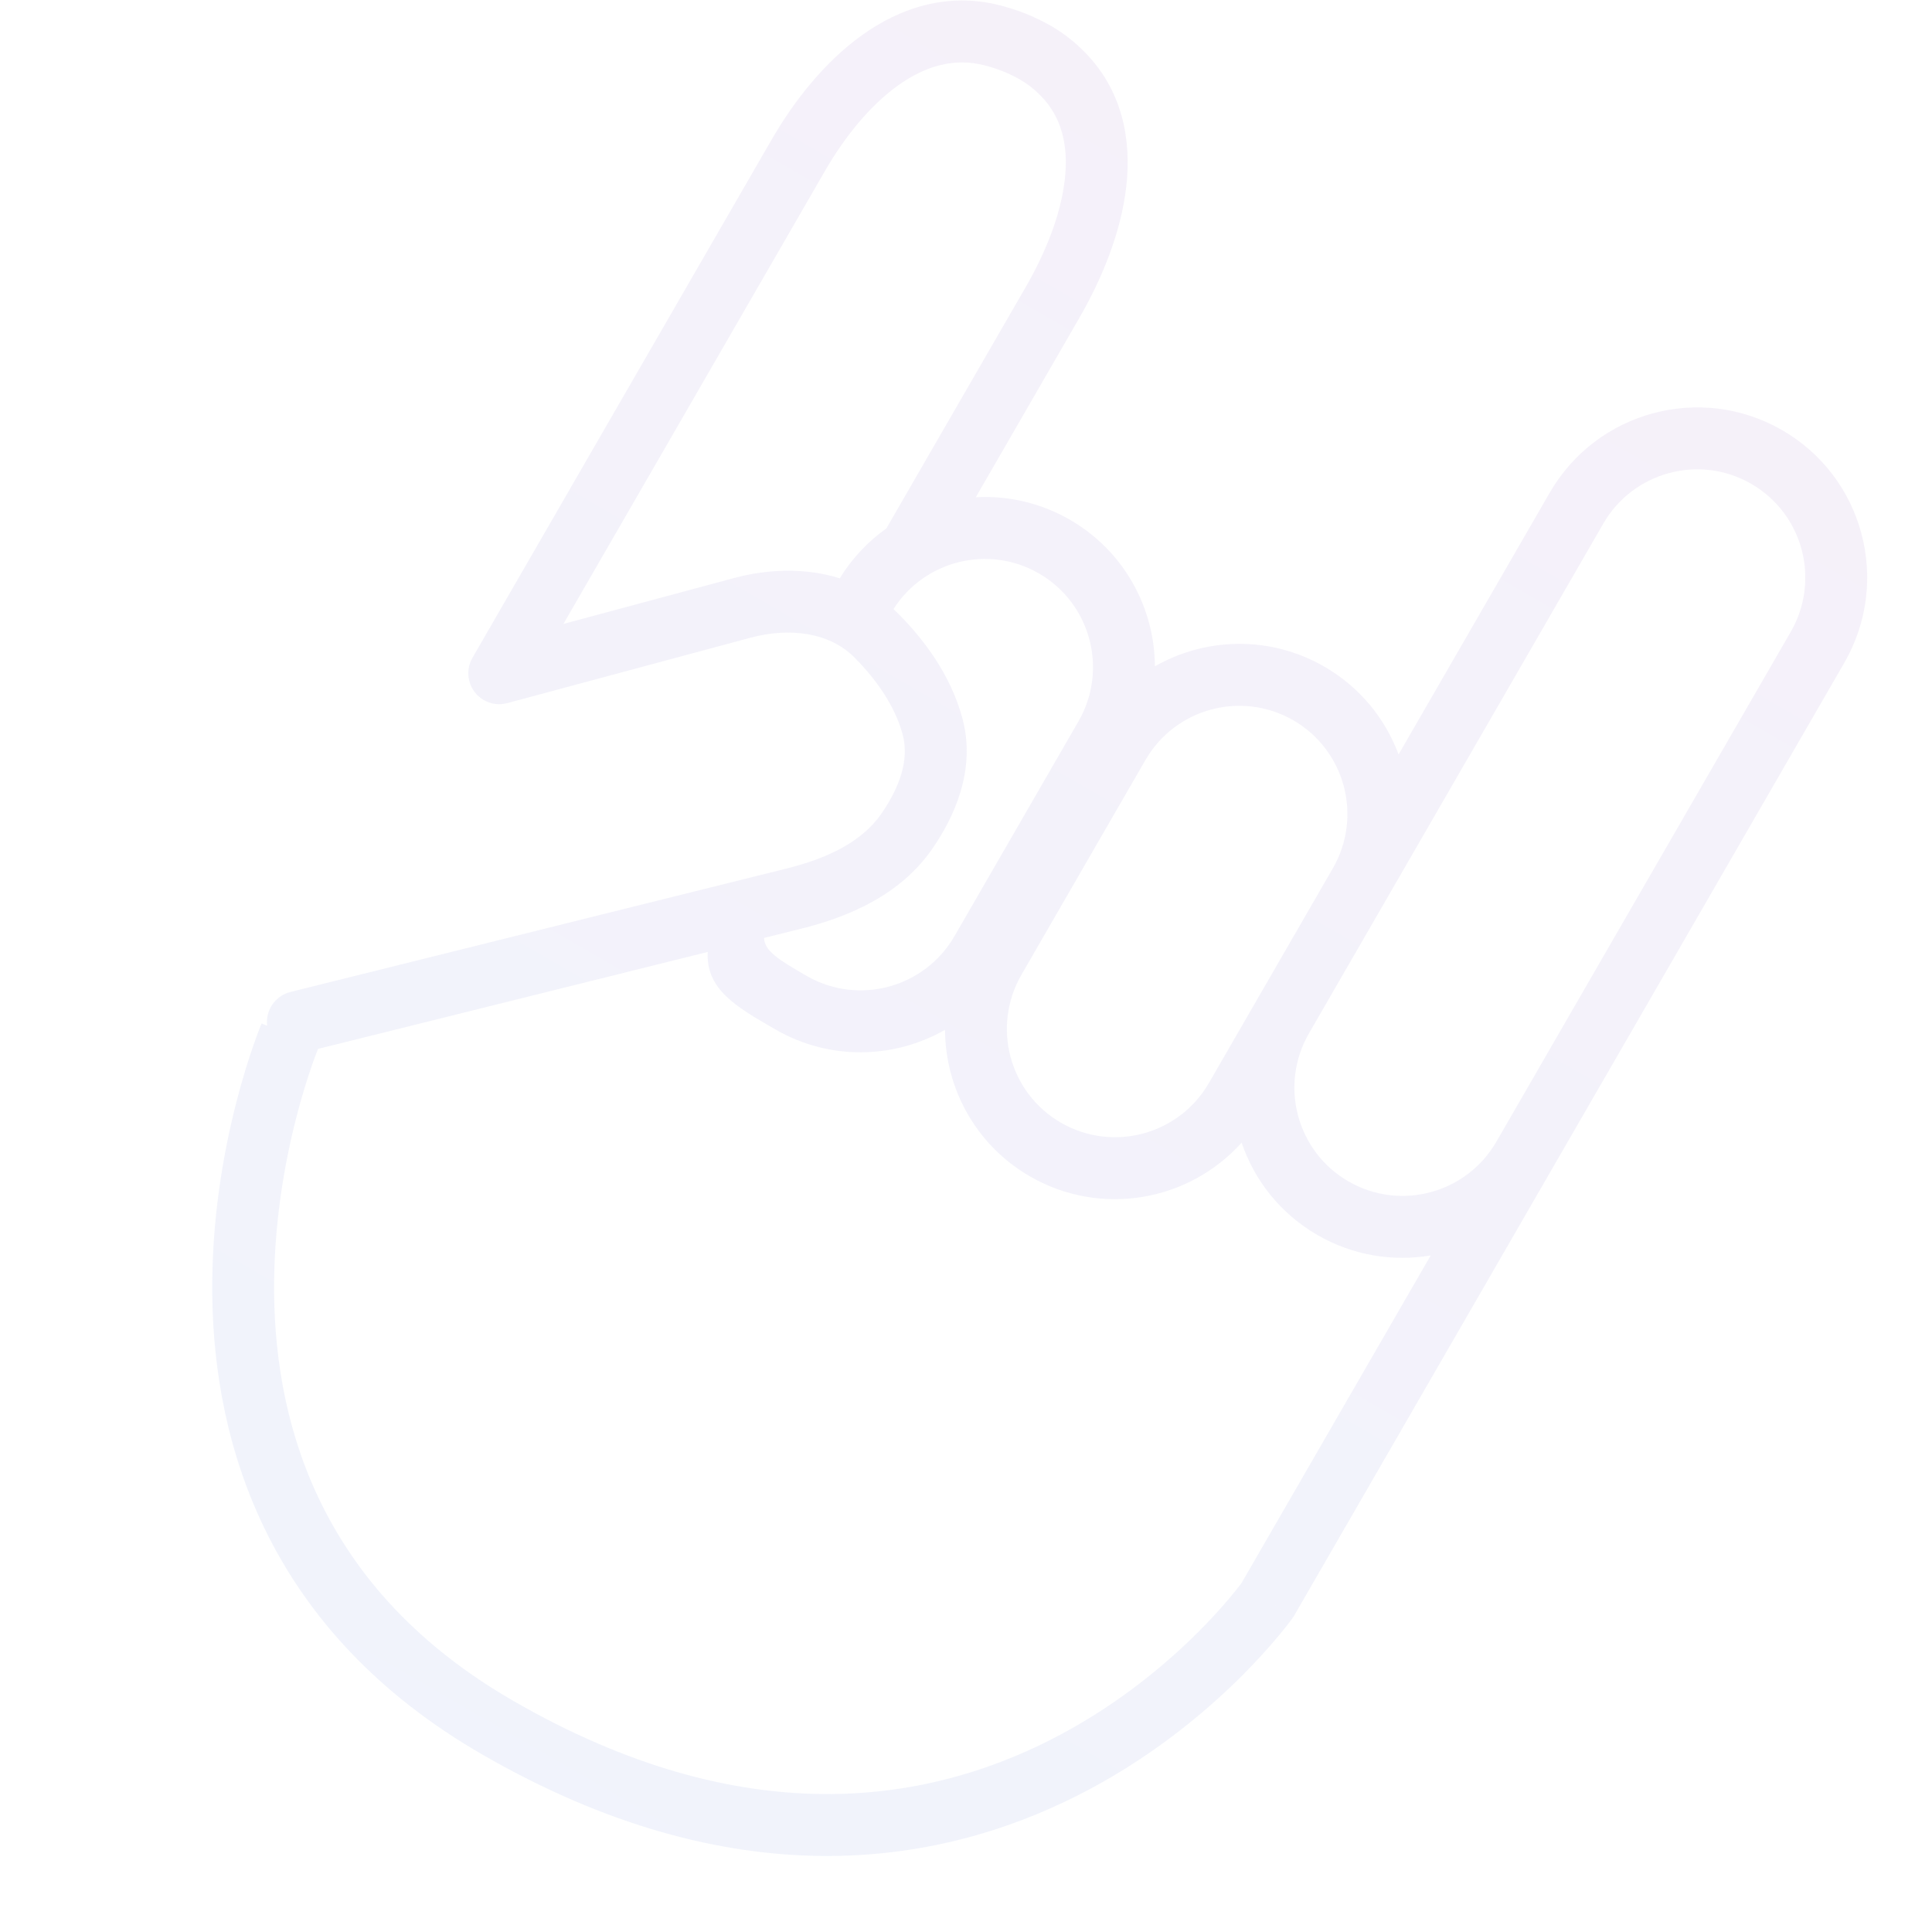 <svg width="700" height="695" viewBox="0 0 700 695" fill="none" xmlns="http://www.w3.org/2000/svg">
<g opacity="0.08">
<path fill-rule="evenodd" clip-rule="evenodd" d="M648.822 228.942L542.182 413.647C531.333 432.438 507.333 438.893 488.578 428.064C469.822 417.235 463.412 393.224 474.261 374.432L580.901 189.727C591.75 170.936 615.749 164.481 634.505 175.31C653.261 186.139 659.671 210.15 648.822 228.942ZM518.369 454.893C504.734 457.2 490.254 454.955 477.352 447.507C463.908 439.744 454.5 427.671 449.862 414.033C430.789 435.289 398.862 441.075 373.187 426.252C353.532 414.904 342.505 394.343 342.396 373.146C323.984 383.65 300.664 384.381 281.009 373.033L280.306 372.627C266.773 364.818 255.686 358.42 256.428 344.92L115.227 380.055C115.124 380.313 114.985 380.664 114.815 381.103C114.379 382.232 113.739 383.942 112.964 386.174C111.413 390.64 109.327 397.177 107.252 405.303C103.093 421.599 99.038 444.058 99.321 468.906C99.883 518.243 117.39 576.688 185.879 616.23C269.698 664.623 335.434 653.203 380.235 630.597C402.913 619.154 420.497 604.685 432.422 593.04C438.371 587.231 442.872 582.163 445.856 578.589C447.346 576.804 448.455 575.395 449.173 574.459C449.477 574.061 449.711 573.749 449.874 573.529L518.369 454.893ZM96.793 371.669C96.121 366.121 99.677 360.81 105.236 359.427L285.055 314.683C300.025 310.958 312.357 304.932 319.349 294.818C325.834 285.437 329.519 275.398 327.066 266.21C324.214 255.527 317.251 245.947 309.57 238.216C300.806 229.394 286.637 227.109 271.732 231.118L183.78 254.773C177.798 256.382 171.655 252.835 170.057 246.851C169.259 243.859 169.748 240.824 171.184 238.336L279.455 50.805C287.594 36.709 298.686 22.509 312.319 12.742C326.134 2.845 343.17 -2.853 361.987 1.85C368.244 3.413 374.663 5.847 380.943 9.473C385.523 12.117 389.496 15.323 392.928 18.793C406.73 32.75 410.006 50.637 408.069 67.622C406.157 84.398 399.133 101.211 391.039 115.23L353.547 180.169C365.076 179.533 376.909 182.128 387.648 188.328C407.303 199.676 418.331 220.237 418.44 241.434C436.852 230.93 460.172 230.199 479.827 241.547C492.728 248.996 501.912 260.414 506.731 273.376L561.495 178.523C578.543 148.994 616.257 138.851 645.73 155.867C675.204 172.884 685.276 210.617 668.228 240.146L468.718 585.707L468.414 586.135L459.277 579.65C468.414 586.135 468.41 586.141 468.406 586.147L468.366 586.202L468.28 586.322L467.991 586.718C467.748 587.049 467.401 587.513 466.953 588.098C466.057 589.267 464.753 590.921 463.049 592.962C459.643 597.041 454.627 602.681 448.064 609.09C434.964 621.882 415.543 637.895 390.3 650.632C339.26 676.386 265.49 688.117 174.654 635.673C97.598 591.184 77.531 524.241 76.904 469.198C76.593 441.856 81.04 417.377 85.532 399.782C87.783 390.963 90.059 383.817 91.79 378.836C92.655 376.344 93.385 374.39 93.909 373.035C94.171 372.357 94.381 371.829 94.532 371.458L94.711 371.02L94.764 370.891L94.782 370.849L94.788 370.834C94.79 370.831 94.791 370.827 96.793 371.669ZM468.602 260.99C487.358 271.819 493.767 295.83 482.918 314.622L438.017 392.392C427.168 411.183 403.169 417.638 384.413 406.81C365.657 395.981 359.247 371.969 370.096 353.178L414.997 275.407C425.846 256.616 449.846 250.161 468.602 260.99ZM204.14 226.071L298.861 62.009C306.016 49.617 315.161 38.28 325.347 30.982C335.352 23.815 345.718 20.922 356.523 23.622C360.966 24.732 365.415 26.431 369.717 28.915C372.362 30.442 374.776 32.362 376.982 34.593C384.65 42.347 387.212 52.682 385.795 65.114C384.354 77.756 378.833 91.555 371.633 104.026L321.142 191.48C314.534 196.168 308.752 202.233 304.265 209.551C291.728 205.607 278.063 206.189 265.947 209.447L204.14 226.071ZM292.234 353.59C281.78 347.555 277.068 344.564 276.823 339.845L290.43 336.46C307.254 332.273 326.12 324.429 337.778 307.566C345.563 296.303 353.737 279.159 348.726 260.385C344.466 244.429 334.58 231.54 325.48 222.38C324.904 221.8 324.318 221.238 323.725 220.694C334.958 203.061 358.173 197.234 376.423 207.771C395.179 218.599 401.589 242.611 390.739 261.402L345.839 339.173C334.989 357.964 310.99 364.419 292.234 353.59Z" fill="url(#paint0_linear_53884_6990)"/>
</g>
<defs>
<linearGradient id="paint0_linear_53884_6990" x1="512.314" y1="78.839" x2="186.783" y2="642.675" gradientUnits="userSpaceOnUse">
<stop stop-color="#814EB7"/>
<stop offset="1" stop-color="#496CD3"/>
</linearGradient>
</defs>
</svg>
